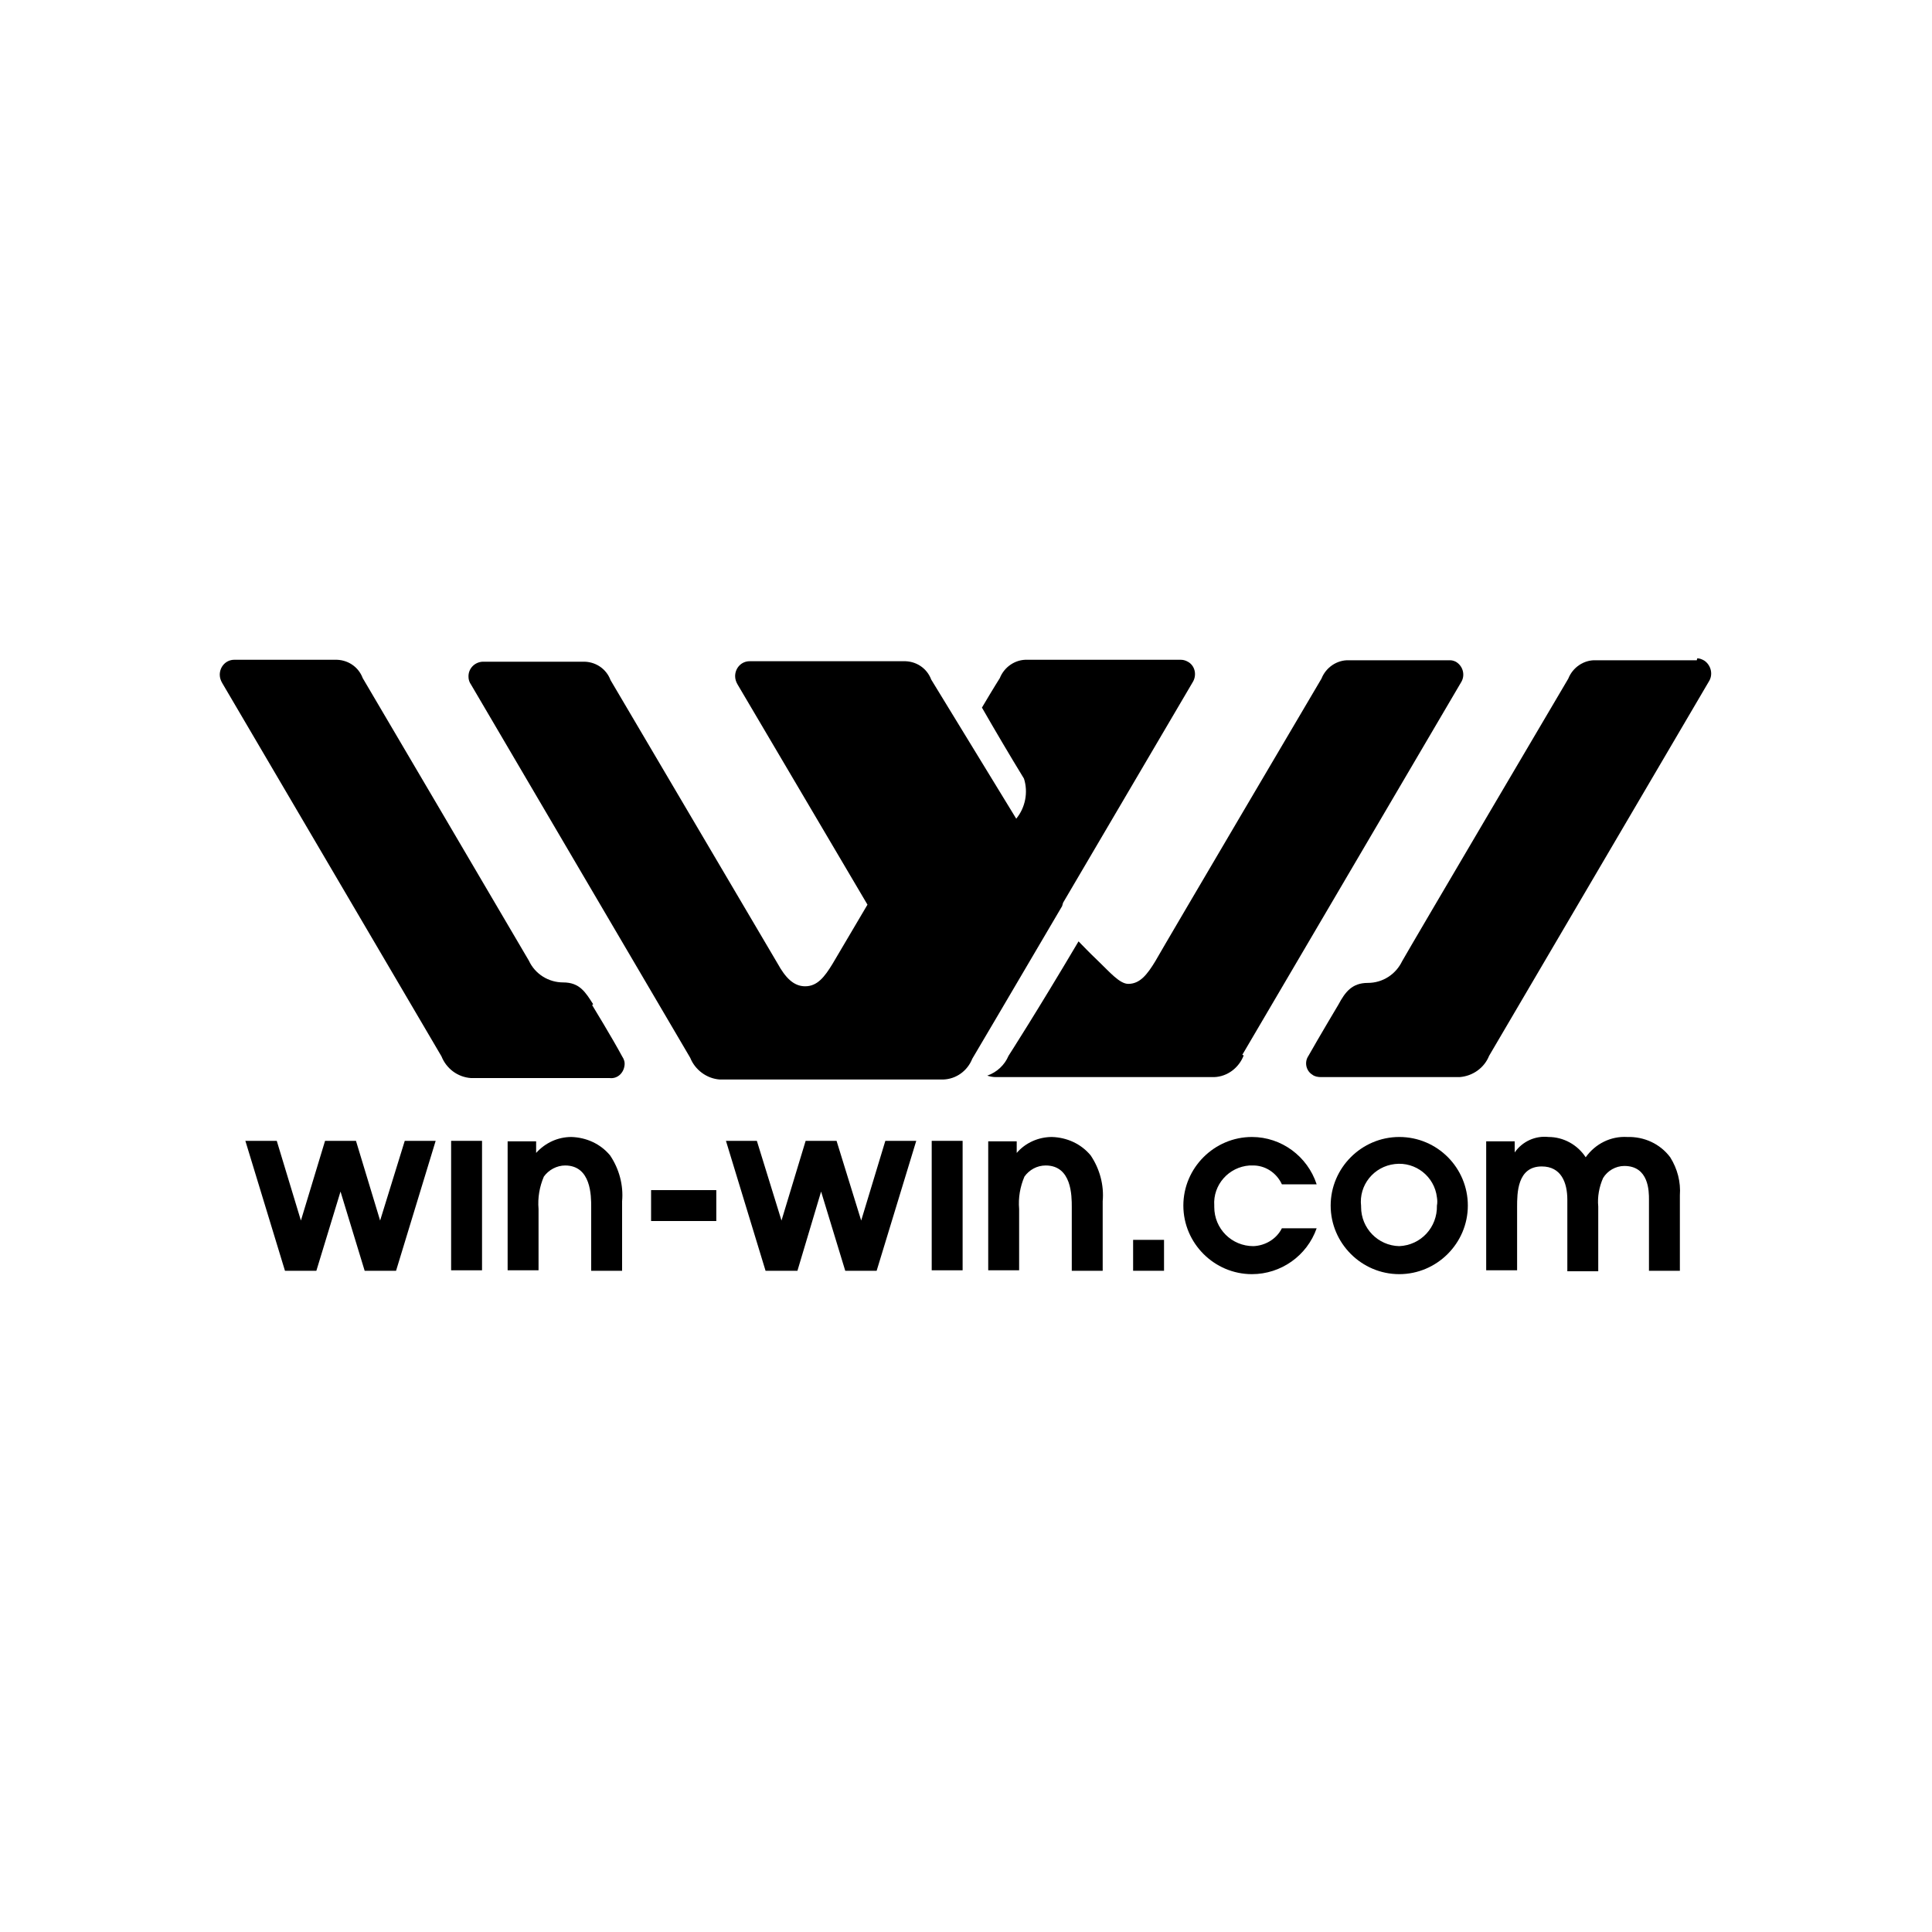 <?xml version="1.0" encoding="utf-8"?>
<!-- Generator: Adobe Illustrator 24.1.3, SVG Export Plug-In . SVG Version: 6.00 Build 0)  -->
<svg version="1.1" id="Calque_1" xmlns="http://www.w3.org/2000/svg" xmlns:xlink="http://www.w3.org/1999/xlink" x="0px" y="0px"
	 viewBox="0 0 400 400" style="enable-background:new 0 0 400 400;" xml:space="preserve">
<g id="Calque_2_1_">
	<g id="Calque_1-2">
		<path d="M220.1,186.9L220.1,186.9l26.8-45.6c0.9-1.4,0.6-3.3-0.8-4.2c-0.5-0.3-1-0.5-1.6-0.5h-31.8c-2.5-0.1-4.8,1.5-5.7,3.8
			c0,0-1.1,1.7-3.7,6.1c2.7,4.7,5.7,9.8,8.7,14.7c0.9,2.8,0.3,6-1.6,8.3l-17.6-28.8c-0.9-2.4-3.2-3.9-5.8-3.8h-31.8
			c-1.7,0-3,1.4-3,3.1c0,0.6,0.2,1.2,0.5,1.7l26.9,45.6l-7.2,12.2c-1.7,2.8-3.2,4.7-5.7,4.7l0,0c-2.4,0-4.1-1.8-5.7-4.7l-34.6-58.7
			c-0.9-2.4-3.2-3.9-5.8-3.8h-20.7c-1.7,0.1-3,1.5-2.9,3.2c0,0.5,0.2,1.1,0.5,1.5l45.4,77.3c1,2.5,3.4,4.3,6.1,4.5h46.3
			c2.7-0.1,5-1.8,6-4.3l0,0c0,0,8.8-14.9,18.6-31.6"/>
		<path d="M351.3,136.7h-20.9c-2.5-0.1-4.8,1.5-5.7,3.8c0,0-32.2,54.6-34.4,58.5c-1.3,2.7-4,4.5-7.1,4.5c-3.3,0-4.7,1.9-6.1,4.5
			c0,0-4,6.7-6.2,10.6c-0.9,1.3-0.5,3.1,0.8,3.9c0.5,0.4,1.2,0.5,1.8,0.5h28.7c2.7-0.2,5.1-1.9,6.1-4.4l45.5-77.5
			c0.9-1.4,0.5-3.3-0.9-4.3c-0.5-0.3-1-0.5-1.5-0.5"/>
		<path d="M122.8,207.9c-1.6-2.5-2.8-4.5-6.2-4.5c-3,0-5.8-1.7-7.1-4.5c-2.2-3.8-34.4-58.5-34.4-58.5c-0.9-2.4-3.2-3.9-5.8-3.8H48.5
			c-1.7,0-3,1.4-3,3.1c0,0.6,0.2,1.2,0.5,1.7l45.4,77.3c1,2.5,3.3,4.3,6.1,4.5h28.7c1.6,0.2,2.9-1,3.1-2.6c0.1-0.7-0.1-1.3-0.5-1.9
			c-2.1-3.9-6.2-10.6-6.2-10.6"/>
		<path d="M257.2,218.4l45.4-77.3c0.8-1.5,0.2-3.3-1.2-4.1c-0.4-0.2-0.8-0.3-1.2-0.3h-20.9c-2.5-0.1-4.8,1.5-5.7,3.8
			c0,0-32.2,54.6-34.4,58.5c-1.7,2.8-3.2,4.7-5.6,4.7l0,0c-1.8,0-3.9-2.5-6.2-4.7s-2.9-2.9-4.1-4.1c-8.7,14.7-14.5,23.7-14.5,23.7
			c-0.8,1.9-2.4,3.4-4.4,4.1c0.6,0.2,1.2,0.3,1.8,0.3h45.2c2.7-0.1,5.1-1.9,6.1-4.5"/>
		<rect x="134.8" y="246.4" width="13.5" height="6.4"/>
		<rect x="93.4" y="236.2" width="6.4" height="26.8"/>
		<polygon points="78.7,252.7 73.7,236.2 67.3,236.2 67.3,236.2 62.3,252.7 57.3,236.2 50.8,236.2 59,263.1 59.1,263.1 65.4,263.1 
			65.5,263.1 70.5,246.7 75.5,263.1 75.6,263.1 81.9,263.1 82,263.1 90.2,236.2 83.8,236.2 		"/>
		<path d="M118.3,235.4c-2.8,0-5.4,1.2-7.3,3.3v-2.4h-5.9v26.7h6.4v-12.7c-0.2-2.3,0.2-4.6,1.1-6.7c1-1.4,2.7-2.3,4.4-2.3
			c5.4,0,5.4,6.3,5.4,8.6v13.2h6.4v-14.4c0.3-3.3-0.6-6.7-2.5-9.5C124.3,236.8,121.4,235.5,118.3,235.4"/>
		<rect x="192.9" y="236.2" width="6.4" height="26.8"/>
		<polygon points="178.3,252.7 173.2,236.2 173.2,236.2 166.8,236.2 166.8,236.2 161.8,252.7 156.7,236.2 150.3,236.2 158.5,263.1 
			158.6,263.1 164.9,263.1 165.1,263.1 170,246.7 175,263.1 175.1,263.1 181.4,263.1 181.5,263.1 189.7,236.2 183.3,236.2 		"/>
		<path d="M217.8,235.4c-2.8,0-5.5,1.2-7.3,3.3v-2.4h-5.9v26.7h6.4v-12.7c-0.2-2.3,0.2-4.6,1.1-6.7c1-1.4,2.6-2.3,4.4-2.3
			c5.4,0,5.4,6.3,5.4,8.6v13.2h6.4v-14.4c0.3-3.3-0.6-6.7-2.5-9.5C223.8,236.8,220.9,235.5,217.8,235.4"/>
		<rect x="234.6" y="256.7" width="6.4" height="6.4"/>
		<path d="M259.2,241.3c2.7-0.1,5.1,1.5,6.2,3.9h7.2c-1.9-5.8-7.3-9.8-13.4-9.8c-7.8,0-14.2,6.4-14.2,14.2c0,7.8,6.4,14.2,14.2,14.2
			c6,0,11.4-3.8,13.4-9.5h-7.2c-1.1,2.2-3.4,3.6-5.9,3.7c-4.5,0-8.1-3.6-8.1-8.1c0-0.1,0-0.2,0-0.3c-0.3-4.3,3-8,7.3-8.3
			C258.8,241.3,259,241.3,259.2,241.3"/>
		<path d="M289.7,235.4c-7.8,0-14.2,6.4-14.2,14.2c0,7.8,6.4,14.2,14.2,14.2c7.8,0,14.2-6.4,14.2-14.2
			C303.9,241.8,297.6,235.4,289.7,235.4 M289.7,258c-4.4-0.1-7.9-3.7-7.9-8.1c0-0.1,0-0.1,0-0.2c-0.5-4.3,2.6-8.2,7-8.7
			c4.3-0.5,8.2,2.6,8.7,6.9c0.1,0.6,0.1,1.2,0,1.7C297.6,254.1,294.2,257.8,289.7,258C289.7,258,289.7,258,289.7,258"/>
		<path d="M336.9,235.4c-3.4-0.2-6.6,1.4-8.6,4.2c-1.7-2.6-4.6-4.2-7.7-4.2c-2.7-0.3-5.4,0.9-7,3.2l0,0v-2.3h-5.9v26.7h6.4v-13.1
			c0-2.8,0-8.4,5.1-8.4c4,0,5.3,3.3,5.3,6.9v14.8h6.4v-13.4c-0.2-2,0.2-4.1,1-5.9c0.9-1.5,2.6-2.5,4.4-2.5c5.1,0,5.1,5.3,5.1,6.9
			v14.8h6.4v-15.6c0.2-2.8-0.5-5.5-2-7.9c-2.1-2.8-5.4-4.3-8.9-4.2"/>
	</g>
</g>
</svg>
